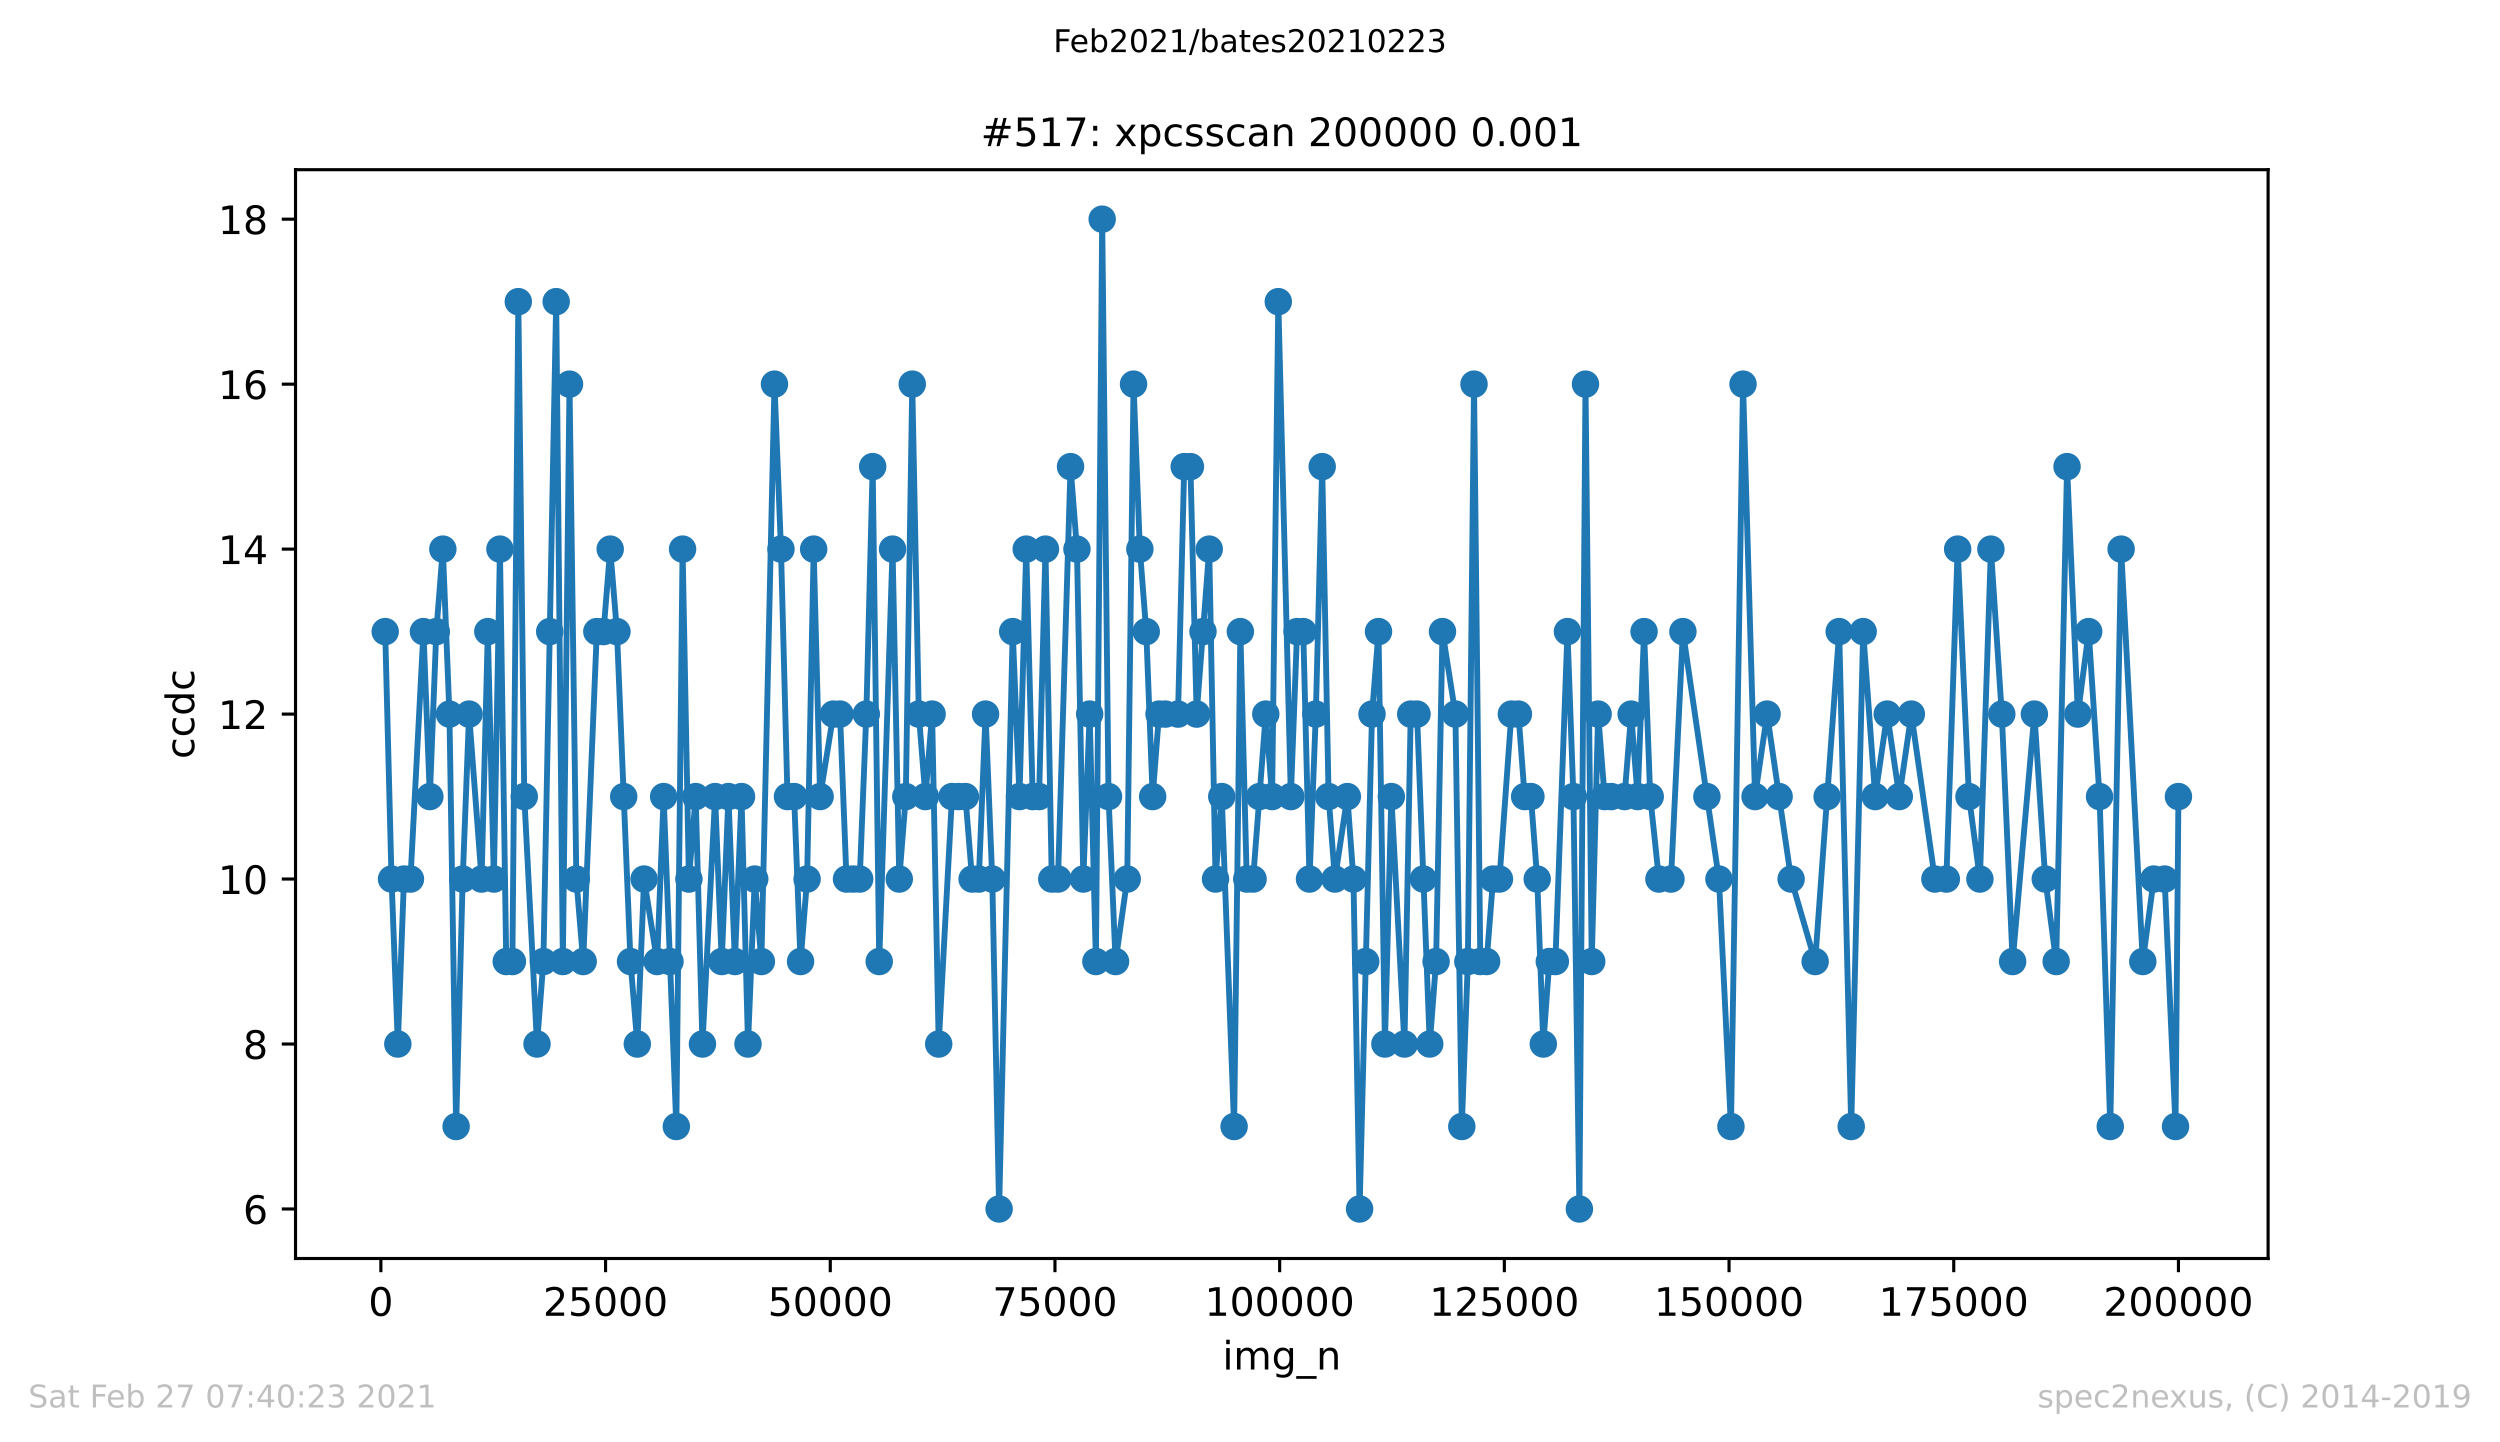 <?xml version="1.0" encoding="utf-8" standalone="no"?>
<!DOCTYPE svg PUBLIC "-//W3C//DTD SVG 1.1//EN"
  "http://www.w3.org/Graphics/SVG/1.1/DTD/svg11.dtd">
<!-- Created with matplotlib (https://matplotlib.org/) -->
<svg height="367.2pt" version="1.1" viewBox="0 0 636.48 367.2" width="636.48pt" xmlns="http://www.w3.org/2000/svg" xmlns:xlink="http://www.w3.org/1999/xlink">
 <defs>
  <style type="text/css">*{stroke-linecap:butt;stroke-linejoin:round;}</style>
 </defs>
 <g id="figure_1">
  <g id="patch_1">
   <path d="M 0 367.2 
L 636.48 367.2 
L 636.48 0 
L 0 0 
z
" style="fill:#ffffff;"/>
  </g>
  <g id="axes_1">
   <g id="patch_2">
    <path d="M 75.24 320.4 
L 577.44 320.4 
L 577.44 43.2 
L 75.24 43.2 
z
" style="fill:#ffffff;"/>
   </g>
   <g id="matplotlib.axis_1">
    <g id="xtick_1">
     <g id="line2d_1">
      <defs>
       <path d="M 0 0 
L 0 3.5 
" id="m2433f62ddf" style="stroke:#000000;stroke-width:0.8;"/>
      </defs>
      <g>
       <use style="stroke:#000000;stroke-width:0.8;" x="96.969" xlink:href="#m2433f62ddf" y="320.4"/>
      </g>
     </g>
     <g id="text_1">
      <!-- 0 -->
      <g transform="translate(93.788 334.998)scale(0.1 -0.1)">
       <defs>
        <path d="M 31.781 66.406 
Q 24.172 66.406 20.328 58.906 
Q 16.5 51.422 16.5 36.375 
Q 16.5 21.391 20.328 13.891 
Q 24.172 6.391 31.781 6.391 
Q 39.453 6.391 43.281 13.891 
Q 47.125 21.391 47.125 36.375 
Q 47.125 51.422 43.281 58.906 
Q 39.453 66.406 31.781 66.406 
z
M 31.781 74.219 
Q 44.047 74.219 50.516 64.516 
Q 56.984 54.828 56.984 36.375 
Q 56.984 17.969 50.516 8.266 
Q 44.047 -1.422 31.781 -1.422 
Q 19.531 -1.422 13.062 8.266 
Q 6.594 17.969 6.594 36.375 
Q 6.594 54.828 13.062 64.516 
Q 19.531 74.219 31.781 74.219 
z
" id="DejaVuSans-48"/>
       </defs>
       <use xlink:href="#DejaVuSans-48"/>
      </g>
     </g>
    </g>
    <g id="xtick_2">
     <g id="line2d_2">
      <g>
       <use style="stroke:#000000;stroke-width:0.8;" x="154.174" xlink:href="#m2433f62ddf" y="320.4"/>
      </g>
     </g>
     <g id="text_2">
      <!-- 25000 -->
      <g transform="translate(138.268 334.998)scale(0.1 -0.1)">
       <defs>
        <path d="M 19.188 8.297 
L 53.609 8.297 
L 53.609 0 
L 7.328 0 
L 7.328 8.297 
Q 12.938 14.109 22.625 23.891 
Q 32.328 33.688 34.812 36.531 
Q 39.547 41.844 41.422 45.531 
Q 43.312 49.219 43.312 52.781 
Q 43.312 58.594 39.234 62.25 
Q 35.156 65.922 28.609 65.922 
Q 23.969 65.922 18.812 64.312 
Q 13.672 62.703 7.812 59.422 
L 7.812 69.391 
Q 13.766 71.781 18.938 73 
Q 24.125 74.219 28.422 74.219 
Q 39.75 74.219 46.484 68.547 
Q 53.219 62.891 53.219 53.422 
Q 53.219 48.922 51.531 44.891 
Q 49.859 40.875 45.406 35.406 
Q 44.188 33.984 37.641 27.219 
Q 31.109 20.453 19.188 8.297 
z
" id="DejaVuSans-50"/>
        <path d="M 10.797 72.906 
L 49.516 72.906 
L 49.516 64.594 
L 19.828 64.594 
L 19.828 46.734 
Q 21.969 47.469 24.109 47.828 
Q 26.266 48.188 28.422 48.188 
Q 40.625 48.188 47.75 41.5 
Q 54.891 34.812 54.891 23.391 
Q 54.891 11.625 47.562 5.094 
Q 40.234 -1.422 26.906 -1.422 
Q 22.312 -1.422 17.547 -0.641 
Q 12.797 0.141 7.719 1.703 
L 7.719 11.625 
Q 12.109 9.234 16.797 8.062 
Q 21.484 6.891 26.703 6.891 
Q 35.156 6.891 40.078 11.328 
Q 45.016 15.766 45.016 23.391 
Q 45.016 31 40.078 35.438 
Q 35.156 39.891 26.703 39.891 
Q 22.75 39.891 18.812 39.016 
Q 14.891 38.141 10.797 36.281 
z
" id="DejaVuSans-53"/>
       </defs>
       <use xlink:href="#DejaVuSans-50"/>
       <use x="63.623" xlink:href="#DejaVuSans-53"/>
       <use x="127.246" xlink:href="#DejaVuSans-48"/>
       <use x="190.869" xlink:href="#DejaVuSans-48"/>
       <use x="254.492" xlink:href="#DejaVuSans-48"/>
      </g>
     </g>
    </g>
    <g id="xtick_3">
     <g id="line2d_3">
      <g>
       <use style="stroke:#000000;stroke-width:0.8;" x="211.38" xlink:href="#m2433f62ddf" y="320.4"/>
      </g>
     </g>
     <g id="text_3">
      <!-- 50000 -->
      <g transform="translate(195.474 334.998)scale(0.1 -0.1)">
       <use xlink:href="#DejaVuSans-53"/>
       <use x="63.623" xlink:href="#DejaVuSans-48"/>
       <use x="127.246" xlink:href="#DejaVuSans-48"/>
       <use x="190.869" xlink:href="#DejaVuSans-48"/>
       <use x="254.492" xlink:href="#DejaVuSans-48"/>
      </g>
     </g>
    </g>
    <g id="xtick_4">
     <g id="line2d_4">
      <g>
       <use style="stroke:#000000;stroke-width:0.8;" x="268.585" xlink:href="#m2433f62ddf" y="320.4"/>
      </g>
     </g>
     <g id="text_4">
      <!-- 75000 -->
      <g transform="translate(252.679 334.998)scale(0.1 -0.1)">
       <defs>
        <path d="M 8.203 72.906 
L 55.078 72.906 
L 55.078 68.703 
L 28.609 0 
L 18.312 0 
L 43.219 64.594 
L 8.203 64.594 
z
" id="DejaVuSans-55"/>
       </defs>
       <use xlink:href="#DejaVuSans-55"/>
       <use x="63.623" xlink:href="#DejaVuSans-53"/>
       <use x="127.246" xlink:href="#DejaVuSans-48"/>
       <use x="190.869" xlink:href="#DejaVuSans-48"/>
       <use x="254.492" xlink:href="#DejaVuSans-48"/>
      </g>
     </g>
    </g>
    <g id="xtick_5">
     <g id="line2d_5">
      <g>
       <use style="stroke:#000000;stroke-width:0.8;" x="325.791" xlink:href="#m2433f62ddf" y="320.4"/>
      </g>
     </g>
     <g id="text_5">
      <!-- 100000 -->
      <g transform="translate(306.703 334.998)scale(0.1 -0.1)">
       <defs>
        <path d="M 12.406 8.297 
L 28.516 8.297 
L 28.516 63.922 
L 10.984 60.406 
L 10.984 69.391 
L 28.422 72.906 
L 38.281 72.906 
L 38.281 8.297 
L 54.391 8.297 
L 54.391 0 
L 12.406 0 
z
" id="DejaVuSans-49"/>
       </defs>
       <use xlink:href="#DejaVuSans-49"/>
       <use x="63.623" xlink:href="#DejaVuSans-48"/>
       <use x="127.246" xlink:href="#DejaVuSans-48"/>
       <use x="190.869" xlink:href="#DejaVuSans-48"/>
       <use x="254.492" xlink:href="#DejaVuSans-48"/>
       <use x="318.115" xlink:href="#DejaVuSans-48"/>
      </g>
     </g>
    </g>
    <g id="xtick_6">
     <g id="line2d_6">
      <g>
       <use style="stroke:#000000;stroke-width:0.8;" x="382.996" xlink:href="#m2433f62ddf" y="320.4"/>
      </g>
     </g>
     <g id="text_6">
      <!-- 125000 -->
      <g transform="translate(363.909 334.998)scale(0.1 -0.1)">
       <use xlink:href="#DejaVuSans-49"/>
       <use x="63.623" xlink:href="#DejaVuSans-50"/>
       <use x="127.246" xlink:href="#DejaVuSans-53"/>
       <use x="190.869" xlink:href="#DejaVuSans-48"/>
       <use x="254.492" xlink:href="#DejaVuSans-48"/>
       <use x="318.115" xlink:href="#DejaVuSans-48"/>
      </g>
     </g>
    </g>
    <g id="xtick_7">
     <g id="line2d_7">
      <g>
       <use style="stroke:#000000;stroke-width:0.8;" x="440.202" xlink:href="#m2433f62ddf" y="320.4"/>
      </g>
     </g>
     <g id="text_7">
      <!-- 150000 -->
      <g transform="translate(421.114 334.998)scale(0.1 -0.1)">
       <use xlink:href="#DejaVuSans-49"/>
       <use x="63.623" xlink:href="#DejaVuSans-53"/>
       <use x="127.246" xlink:href="#DejaVuSans-48"/>
       <use x="190.869" xlink:href="#DejaVuSans-48"/>
       <use x="254.492" xlink:href="#DejaVuSans-48"/>
       <use x="318.115" xlink:href="#DejaVuSans-48"/>
      </g>
     </g>
    </g>
    <g id="xtick_8">
     <g id="line2d_8">
      <g>
       <use style="stroke:#000000;stroke-width:0.8;" x="497.407" xlink:href="#m2433f62ddf" y="320.4"/>
      </g>
     </g>
     <g id="text_8">
      <!-- 175000 -->
      <g transform="translate(478.32 334.998)scale(0.1 -0.1)">
       <use xlink:href="#DejaVuSans-49"/>
       <use x="63.623" xlink:href="#DejaVuSans-55"/>
       <use x="127.246" xlink:href="#DejaVuSans-53"/>
       <use x="190.869" xlink:href="#DejaVuSans-48"/>
       <use x="254.492" xlink:href="#DejaVuSans-48"/>
       <use x="318.115" xlink:href="#DejaVuSans-48"/>
      </g>
     </g>
    </g>
    <g id="xtick_9">
     <g id="line2d_9">
      <g>
       <use style="stroke:#000000;stroke-width:0.8;" x="554.613" xlink:href="#m2433f62ddf" y="320.4"/>
      </g>
     </g>
     <g id="text_9">
      <!-- 200000 -->
      <g transform="translate(535.525 334.998)scale(0.1 -0.1)">
       <use xlink:href="#DejaVuSans-50"/>
       <use x="63.623" xlink:href="#DejaVuSans-48"/>
       <use x="127.246" xlink:href="#DejaVuSans-48"/>
       <use x="190.869" xlink:href="#DejaVuSans-48"/>
       <use x="254.492" xlink:href="#DejaVuSans-48"/>
       <use x="318.115" xlink:href="#DejaVuSans-48"/>
      </g>
     </g>
    </g>
    <g id="text_10">
     <!-- img_n -->
     <g transform="translate(311.238 348.677)scale(0.1 -0.1)">
      <defs>
       <path d="M 9.422 54.688 
L 18.406 54.688 
L 18.406 0 
L 9.422 0 
z
M 9.422 75.984 
L 18.406 75.984 
L 18.406 64.594 
L 9.422 64.594 
z
" id="DejaVuSans-105"/>
       <path d="M 52 44.188 
Q 55.375 50.25 60.062 53.125 
Q 64.75 56 71.094 56 
Q 79.641 56 84.281 50.016 
Q 88.922 44.047 88.922 33.016 
L 88.922 0 
L 79.891 0 
L 79.891 32.719 
Q 79.891 40.578 77.094 44.375 
Q 74.312 48.188 68.609 48.188 
Q 61.625 48.188 57.562 43.547 
Q 53.516 38.922 53.516 30.906 
L 53.516 0 
L 44.484 0 
L 44.484 32.719 
Q 44.484 40.625 41.703 44.406 
Q 38.922 48.188 33.109 48.188 
Q 26.219 48.188 22.156 43.531 
Q 18.109 38.875 18.109 30.906 
L 18.109 0 
L 9.078 0 
L 9.078 54.688 
L 18.109 54.688 
L 18.109 46.188 
Q 21.188 51.219 25.484 53.609 
Q 29.781 56 35.688 56 
Q 41.656 56 45.828 52.969 
Q 50 49.953 52 44.188 
z
" id="DejaVuSans-109"/>
       <path d="M 45.406 27.984 
Q 45.406 37.75 41.375 43.109 
Q 37.359 48.484 30.078 48.484 
Q 22.859 48.484 18.828 43.109 
Q 14.797 37.75 14.797 27.984 
Q 14.797 18.266 18.828 12.891 
Q 22.859 7.516 30.078 7.516 
Q 37.359 7.516 41.375 12.891 
Q 45.406 18.266 45.406 27.984 
z
M 54.391 6.781 
Q 54.391 -7.172 48.188 -13.984 
Q 42 -20.797 29.203 -20.797 
Q 24.469 -20.797 20.266 -20.094 
Q 16.062 -19.391 12.109 -17.922 
L 12.109 -9.188 
Q 16.062 -11.328 19.922 -12.344 
Q 23.781 -13.375 27.781 -13.375 
Q 36.625 -13.375 41.016 -8.766 
Q 45.406 -4.156 45.406 5.172 
L 45.406 9.625 
Q 42.625 4.781 38.281 2.391 
Q 33.938 0 27.875 0 
Q 17.828 0 11.672 7.656 
Q 5.516 15.328 5.516 27.984 
Q 5.516 40.672 11.672 48.328 
Q 17.828 56 27.875 56 
Q 33.938 56 38.281 53.609 
Q 42.625 51.219 45.406 46.391 
L 45.406 54.688 
L 54.391 54.688 
z
" id="DejaVuSans-103"/>
       <path d="M 50.984 -16.609 
L 50.984 -23.578 
L -0.984 -23.578 
L -0.984 -16.609 
z
" id="DejaVuSans-95"/>
       <path d="M 54.891 33.016 
L 54.891 0 
L 45.906 0 
L 45.906 32.719 
Q 45.906 40.484 42.875 44.328 
Q 39.844 48.188 33.797 48.188 
Q 26.516 48.188 22.312 43.547 
Q 18.109 38.922 18.109 30.906 
L 18.109 0 
L 9.078 0 
L 9.078 54.688 
L 18.109 54.688 
L 18.109 46.188 
Q 21.344 51.125 25.703 53.562 
Q 30.078 56 35.797 56 
Q 45.219 56 50.047 50.172 
Q 54.891 44.344 54.891 33.016 
z
" id="DejaVuSans-110"/>
      </defs>
      <use xlink:href="#DejaVuSans-105"/>
      <use x="27.783" xlink:href="#DejaVuSans-109"/>
      <use x="125.195" xlink:href="#DejaVuSans-103"/>
      <use x="188.672" xlink:href="#DejaVuSans-95"/>
      <use x="238.672" xlink:href="#DejaVuSans-110"/>
     </g>
    </g>
   </g>
   <g id="matplotlib.axis_2">
    <g id="ytick_1">
     <g id="line2d_10">
      <defs>
       <path d="M 0 0 
L -3.5 0 
" id="mc742849f5f" style="stroke:#000000;stroke-width:0.8;"/>
      </defs>
      <g>
       <use style="stroke:#000000;stroke-width:0.8;" x="75.24" xlink:href="#mc742849f5f" y="307.8"/>
      </g>
     </g>
     <g id="text_11">
      <!-- 6 -->
      <g transform="translate(61.877 311.599)scale(0.1 -0.1)">
       <defs>
        <path d="M 33.016 40.375 
Q 26.375 40.375 22.484 35.828 
Q 18.609 31.297 18.609 23.391 
Q 18.609 15.531 22.484 10.953 
Q 26.375 6.391 33.016 6.391 
Q 39.656 6.391 43.531 10.953 
Q 47.406 15.531 47.406 23.391 
Q 47.406 31.297 43.531 35.828 
Q 39.656 40.375 33.016 40.375 
z
M 52.594 71.297 
L 52.594 62.312 
Q 48.875 64.062 45.094 64.984 
Q 41.312 65.922 37.594 65.922 
Q 27.828 65.922 22.672 59.328 
Q 17.531 52.734 16.797 39.406 
Q 19.672 43.656 24.016 45.922 
Q 28.375 48.188 33.594 48.188 
Q 44.578 48.188 50.953 41.516 
Q 57.328 34.859 57.328 23.391 
Q 57.328 12.156 50.688 5.359 
Q 44.047 -1.422 33.016 -1.422 
Q 20.359 -1.422 13.672 8.266 
Q 6.984 17.969 6.984 36.375 
Q 6.984 53.656 15.188 63.938 
Q 23.391 74.219 37.203 74.219 
Q 40.922 74.219 44.703 73.484 
Q 48.484 72.75 52.594 71.297 
z
" id="DejaVuSans-54"/>
       </defs>
       <use xlink:href="#DejaVuSans-54"/>
      </g>
     </g>
    </g>
    <g id="ytick_2">
     <g id="line2d_11">
      <g>
       <use style="stroke:#000000;stroke-width:0.8;" x="75.24" xlink:href="#mc742849f5f" y="265.8"/>
      </g>
     </g>
     <g id="text_12">
      <!-- 8 -->
      <g transform="translate(61.877 269.599)scale(0.1 -0.1)">
       <defs>
        <path d="M 31.781 34.625 
Q 24.75 34.625 20.719 30.859 
Q 16.703 27.094 16.703 20.516 
Q 16.703 13.922 20.719 10.156 
Q 24.75 6.391 31.781 6.391 
Q 38.812 6.391 42.859 10.172 
Q 46.922 13.969 46.922 20.516 
Q 46.922 27.094 42.891 30.859 
Q 38.875 34.625 31.781 34.625 
z
M 21.922 38.812 
Q 15.578 40.375 12.031 44.719 
Q 8.5 49.078 8.5 55.328 
Q 8.5 64.062 14.719 69.141 
Q 20.953 74.219 31.781 74.219 
Q 42.672 74.219 48.875 69.141 
Q 55.078 64.062 55.078 55.328 
Q 55.078 49.078 51.531 44.719 
Q 48 40.375 41.703 38.812 
Q 48.828 37.156 52.797 32.312 
Q 56.781 27.484 56.781 20.516 
Q 56.781 9.906 50.312 4.234 
Q 43.844 -1.422 31.781 -1.422 
Q 19.734 -1.422 13.25 4.234 
Q 6.781 9.906 6.781 20.516 
Q 6.781 27.484 10.781 32.312 
Q 14.797 37.156 21.922 38.812 
z
M 18.312 54.391 
Q 18.312 48.734 21.844 45.562 
Q 25.391 42.391 31.781 42.391 
Q 38.141 42.391 41.719 45.562 
Q 45.312 48.734 45.312 54.391 
Q 45.312 60.062 41.719 63.234 
Q 38.141 66.406 31.781 66.406 
Q 25.391 66.406 21.844 63.234 
Q 18.312 60.062 18.312 54.391 
z
" id="DejaVuSans-56"/>
       </defs>
       <use xlink:href="#DejaVuSans-56"/>
      </g>
     </g>
    </g>
    <g id="ytick_3">
     <g id="line2d_12">
      <g>
       <use style="stroke:#000000;stroke-width:0.8;" x="75.24" xlink:href="#mc742849f5f" y="223.8"/>
      </g>
     </g>
     <g id="text_13">
      <!-- 10 -->
      <g transform="translate(55.515 227.599)scale(0.1 -0.1)">
       <use xlink:href="#DejaVuSans-49"/>
       <use x="63.623" xlink:href="#DejaVuSans-48"/>
      </g>
     </g>
    </g>
    <g id="ytick_4">
     <g id="line2d_13">
      <g>
       <use style="stroke:#000000;stroke-width:0.8;" x="75.24" xlink:href="#mc742849f5f" y="181.8"/>
      </g>
     </g>
     <g id="text_14">
      <!-- 12 -->
      <g transform="translate(55.515 185.599)scale(0.1 -0.1)">
       <use xlink:href="#DejaVuSans-49"/>
       <use x="63.623" xlink:href="#DejaVuSans-50"/>
      </g>
     </g>
    </g>
    <g id="ytick_5">
     <g id="line2d_14">
      <g>
       <use style="stroke:#000000;stroke-width:0.8;" x="75.24" xlink:href="#mc742849f5f" y="139.8"/>
      </g>
     </g>
     <g id="text_15">
      <!-- 14 -->
      <g transform="translate(55.515 143.599)scale(0.1 -0.1)">
       <defs>
        <path d="M 37.797 64.312 
L 12.891 25.391 
L 37.797 25.391 
z
M 35.203 72.906 
L 47.609 72.906 
L 47.609 25.391 
L 58.016 25.391 
L 58.016 17.188 
L 47.609 17.188 
L 47.609 0 
L 37.797 0 
L 37.797 17.188 
L 4.891 17.188 
L 4.891 26.703 
z
" id="DejaVuSans-52"/>
       </defs>
       <use xlink:href="#DejaVuSans-49"/>
       <use x="63.623" xlink:href="#DejaVuSans-52"/>
      </g>
     </g>
    </g>
    <g id="ytick_6">
     <g id="line2d_15">
      <g>
       <use style="stroke:#000000;stroke-width:0.8;" x="75.24" xlink:href="#mc742849f5f" y="97.8"/>
      </g>
     </g>
     <g id="text_16">
      <!-- 16 -->
      <g transform="translate(55.515 101.599)scale(0.1 -0.1)">
       <use xlink:href="#DejaVuSans-49"/>
       <use x="63.623" xlink:href="#DejaVuSans-54"/>
      </g>
     </g>
    </g>
    <g id="ytick_7">
     <g id="line2d_16">
      <g>
       <use style="stroke:#000000;stroke-width:0.8;" x="75.24" xlink:href="#mc742849f5f" y="55.8"/>
      </g>
     </g>
     <g id="text_17">
      <!-- 18 -->
      <g transform="translate(55.515 59.599)scale(0.1 -0.1)">
       <use xlink:href="#DejaVuSans-49"/>
       <use x="63.623" xlink:href="#DejaVuSans-56"/>
      </g>
     </g>
    </g>
    <g id="text_18">
     <!-- ccdc -->
     <g transform="translate(49.435 193.222)rotate(-90)scale(0.1 -0.1)">
      <defs>
       <path d="M 48.781 52.594 
L 48.781 44.188 
Q 44.969 46.297 41.141 47.344 
Q 37.312 48.391 33.406 48.391 
Q 24.656 48.391 19.812 42.844 
Q 14.984 37.312 14.984 27.297 
Q 14.984 17.281 19.812 11.734 
Q 24.656 6.203 33.406 6.203 
Q 37.312 6.203 41.141 7.25 
Q 44.969 8.297 48.781 10.406 
L 48.781 2.094 
Q 45.016 0.344 40.984 -0.531 
Q 36.969 -1.422 32.422 -1.422 
Q 20.062 -1.422 12.781 6.344 
Q 5.516 14.109 5.516 27.297 
Q 5.516 40.672 12.859 48.328 
Q 20.219 56 33.016 56 
Q 37.156 56 41.109 55.141 
Q 45.062 54.297 48.781 52.594 
z
" id="DejaVuSans-99"/>
       <path d="M 45.406 46.391 
L 45.406 75.984 
L 54.391 75.984 
L 54.391 0 
L 45.406 0 
L 45.406 8.203 
Q 42.578 3.328 38.25 0.953 
Q 33.938 -1.422 27.875 -1.422 
Q 17.969 -1.422 11.734 6.484 
Q 5.516 14.406 5.516 27.297 
Q 5.516 40.188 11.734 48.094 
Q 17.969 56 27.875 56 
Q 33.938 56 38.25 53.625 
Q 42.578 51.266 45.406 46.391 
z
M 14.797 27.297 
Q 14.797 17.391 18.875 11.75 
Q 22.953 6.109 30.078 6.109 
Q 37.203 6.109 41.297 11.75 
Q 45.406 17.391 45.406 27.297 
Q 45.406 37.203 41.297 42.844 
Q 37.203 48.484 30.078 48.484 
Q 22.953 48.484 18.875 42.844 
Q 14.797 37.203 14.797 27.297 
z
" id="DejaVuSans-100"/>
      </defs>
      <use xlink:href="#DejaVuSans-99"/>
      <use x="54.98" xlink:href="#DejaVuSans-99"/>
      <use x="109.961" xlink:href="#DejaVuSans-100"/>
      <use x="173.438" xlink:href="#DejaVuSans-99"/>
     </g>
    </g>
   </g>
   <g id="line2d_17">
    <path clip-path="url(#p2c363b3f61)" d="M 98.067 160.8 
L 99.68 223.8 
L 101.285 265.8 
L 102.85 223.8 
L 104.499 223.8 
L 107.808 160.8 
L 109.437 202.8 
L 111.076 160.8 
L 112.744 139.8 
L 114.421 181.8 
L 116.124 286.8 
L 117.801 223.8 
L 119.426 181.8 
L 122.608 223.8 
L 124.194 160.8 
L 125.732 223.8 
L 127.279 139.8 
L 128.887 244.8 
L 130.452 244.8 
L 131.958 76.8 
L 133.475 202.8 
L 136.72 265.8 
L 138.34 244.8 
L 141.601 76.8 
L 143.296 244.8 
L 144.992 97.8 
L 146.733 223.8 
L 148.47 244.8 
L 151.948 160.8 
L 153.65 160.8 
L 155.355 139.8 
L 157.071 160.8 
L 160.524 244.8 
L 162.256 265.8 
L 163.979 223.8 
L 167.302 244.8 
L 168.959 202.8 
L 172.187 286.8 
L 173.778 139.8 
L 175.388 223.8 
L 177.114 202.8 
L 178.839 265.8 
L 182.063 202.8 
L 183.747 244.8 
L 185.45 202.8 
L 187.102 244.8 
L 188.781 202.8 
L 190.434 265.8 
L 192.154 223.8 
L 193.838 244.8 
L 197.175 97.8 
L 198.829 139.8 
L 200.488 202.8 
L 202.174 202.8 
L 203.813 244.8 
L 205.483 223.8 
L 207.149 139.8 
L 208.796 202.8 
L 212.178 181.8 
L 213.86 181.8 
L 215.512 223.8 
L 218.876 223.8 
L 220.556 181.8 
L 222.176 118.8 
L 223.844 244.8 
L 227.24 139.8 
L 228.947 223.8 
L 230.608 202.8 
L 232.253 97.8 
L 233.917 181.8 
L 235.605 202.8 
L 237.305 181.8 
L 238.985 265.8 
L 242.369 202.8 
L 245.781 202.8 
L 247.493 223.8 
L 249.197 223.8 
L 250.913 181.8 
L 252.623 223.8 
L 254.366 307.8 
L 257.826 160.8 
L 259.556 202.8 
L 261.268 139.8 
L 262.913 202.8 
L 264.537 202.8 
L 266.164 139.8 
L 267.771 223.8 
L 269.359 223.8 
L 272.551 118.8 
L 274.185 139.8 
L 275.802 223.8 
L 277.416 181.8 
L 279.008 244.8 
L 280.608 55.8 
L 282.219 202.8 
L 284.01 244.8 
L 286.983 223.8 
L 288.589 97.8 
L 290.198 139.8 
L 291.825 160.8 
L 293.458 202.8 
L 295.078 181.8 
L 299.913 181.8 
L 301.492 118.8 
L 303.076 118.8 
L 304.657 181.8 
L 307.86 139.8 
L 309.464 223.8 
L 311.048 202.8 
L 314.194 286.8 
L 315.784 160.8 
L 317.409 223.8 
L 319.027 223.8 
L 322.256 181.8 
L 323.866 202.8 
L 325.445 76.8 
L 328.642 202.8 
L 330.221 160.8 
L 331.8 160.8 
L 333.388 223.8 
L 334.996 181.8 
L 336.621 118.8 
L 338.25 202.8 
L 339.863 223.8 
L 343.026 202.8 
L 344.573 223.8 
L 346.142 307.8 
L 349.307 181.8 
L 350.959 160.8 
L 352.586 265.8 
L 354.229 202.8 
L 357.56 265.8 
L 359.158 181.8 
L 360.766 181.8 
L 364.004 265.8 
L 365.615 244.8 
L 367.244 160.8 
L 370.532 181.8 
L 372.164 286.8 
L 373.702 244.8 
L 375.274 97.8 
L 376.875 244.8 
L 378.479 244.8 
L 380.127 223.8 
L 381.747 223.8 
L 384.783 181.8 
L 386.584 181.8 
L 388.161 202.8 
L 389.758 202.8 
L 391.364 223.8 
L 392.913 265.8 
L 394.442 244.8 
L 395.98 244.8 
L 399.062 160.8 
L 400.579 202.8 
L 402.098 307.8 
L 403.652 97.8 
L 405.242 244.8 
L 406.869 181.8 
L 408.517 202.8 
L 413.585 202.8 
L 415.278 181.8 
L 416.935 202.8 
L 418.567 160.8 
L 420.136 202.8 
L 422.347 223.8 
L 425.42 223.8 
L 428.454 160.8 
L 437.628 223.8 
L 440.687 286.8 
L 443.76 97.8 
L 446.822 202.8 
L 449.886 181.8 
L 456.004 223.8 
L 462.121 244.8 
L 468.242 160.8 
L 471.306 286.8 
L 474.347 160.8 
L 477.413 202.8 
L 480.472 181.8 
L 483.552 202.8 
L 486.616 181.8 
L 492.609 223.8 
L 495.524 223.8 
L 498.403 139.8 
L 501.283 202.8 
L 504.068 223.8 
L 506.867 139.8 
L 509.642 181.8 
L 512.397 244.8 
L 517.935 181.8 
L 520.71 223.8 
L 523.486 244.8 
L 526.255 118.8 
L 529.012 181.8 
L 531.767 160.8 
L 534.524 202.8 
L 537.259 286.8 
L 540.021 139.8 
L 545.538 244.8 
L 548.334 223.8 
L 551.091 223.8 
L 553.871 286.8 
L 554.613 202.8 
L 554.613 202.8 
" style="fill:none;stroke:#1f77b4;stroke-linecap:square;stroke-width:1.5;"/>
    <defs>
     <path d="M 0 3 
C 0.796 3 1.559 2.684 2.121 2.121 
C 2.684 1.559 3 0.796 3 0 
C 3 -0.796 2.684 -1.559 2.121 -2.121 
C 1.559 -2.684 0.796 -3 0 -3 
C -0.796 -3 -1.559 -2.684 -2.121 -2.121 
C -2.684 -1.559 -3 -0.796 -3 0 
C -3 0.796 -2.684 1.559 -2.121 2.121 
C -1.559 2.684 -0.796 3 0 3 
z
" id="m28abe3e356" style="stroke:#1f77b4;"/>
    </defs>
    <g clip-path="url(#p2c363b3f61)">
     <use style="fill:#1f77b4;stroke:#1f77b4;" x="98.067" xlink:href="#m28abe3e356" y="160.8"/>
     <use style="fill:#1f77b4;stroke:#1f77b4;" x="99.68" xlink:href="#m28abe3e356" y="223.8"/>
     <use style="fill:#1f77b4;stroke:#1f77b4;" x="101.285" xlink:href="#m28abe3e356" y="265.8"/>
     <use style="fill:#1f77b4;stroke:#1f77b4;" x="102.85" xlink:href="#m28abe3e356" y="223.8"/>
     <use style="fill:#1f77b4;stroke:#1f77b4;" x="104.499" xlink:href="#m28abe3e356" y="223.8"/>
     <use style="fill:#1f77b4;stroke:#1f77b4;" x="107.808" xlink:href="#m28abe3e356" y="160.8"/>
     <use style="fill:#1f77b4;stroke:#1f77b4;" x="109.437" xlink:href="#m28abe3e356" y="202.8"/>
     <use style="fill:#1f77b4;stroke:#1f77b4;" x="111.076" xlink:href="#m28abe3e356" y="160.8"/>
     <use style="fill:#1f77b4;stroke:#1f77b4;" x="112.744" xlink:href="#m28abe3e356" y="139.8"/>
     <use style="fill:#1f77b4;stroke:#1f77b4;" x="114.421" xlink:href="#m28abe3e356" y="181.8"/>
     <use style="fill:#1f77b4;stroke:#1f77b4;" x="116.124" xlink:href="#m28abe3e356" y="286.8"/>
     <use style="fill:#1f77b4;stroke:#1f77b4;" x="117.801" xlink:href="#m28abe3e356" y="223.8"/>
     <use style="fill:#1f77b4;stroke:#1f77b4;" x="119.426" xlink:href="#m28abe3e356" y="181.8"/>
     <use style="fill:#1f77b4;stroke:#1f77b4;" x="122.608" xlink:href="#m28abe3e356" y="223.8"/>
     <use style="fill:#1f77b4;stroke:#1f77b4;" x="124.194" xlink:href="#m28abe3e356" y="160.8"/>
     <use style="fill:#1f77b4;stroke:#1f77b4;" x="125.732" xlink:href="#m28abe3e356" y="223.8"/>
     <use style="fill:#1f77b4;stroke:#1f77b4;" x="127.279" xlink:href="#m28abe3e356" y="139.8"/>
     <use style="fill:#1f77b4;stroke:#1f77b4;" x="128.887" xlink:href="#m28abe3e356" y="244.8"/>
     <use style="fill:#1f77b4;stroke:#1f77b4;" x="130.452" xlink:href="#m28abe3e356" y="244.8"/>
     <use style="fill:#1f77b4;stroke:#1f77b4;" x="131.958" xlink:href="#m28abe3e356" y="76.8"/>
     <use style="fill:#1f77b4;stroke:#1f77b4;" x="133.475" xlink:href="#m28abe3e356" y="202.8"/>
     <use style="fill:#1f77b4;stroke:#1f77b4;" x="136.72" xlink:href="#m28abe3e356" y="265.8"/>
     <use style="fill:#1f77b4;stroke:#1f77b4;" x="138.34" xlink:href="#m28abe3e356" y="244.8"/>
     <use style="fill:#1f77b4;stroke:#1f77b4;" x="139.955" xlink:href="#m28abe3e356" y="160.8"/>
     <use style="fill:#1f77b4;stroke:#1f77b4;" x="141.601" xlink:href="#m28abe3e356" y="76.8"/>
     <use style="fill:#1f77b4;stroke:#1f77b4;" x="143.296" xlink:href="#m28abe3e356" y="244.8"/>
     <use style="fill:#1f77b4;stroke:#1f77b4;" x="144.992" xlink:href="#m28abe3e356" y="97.8"/>
     <use style="fill:#1f77b4;stroke:#1f77b4;" x="146.733" xlink:href="#m28abe3e356" y="223.8"/>
     <use style="fill:#1f77b4;stroke:#1f77b4;" x="148.47" xlink:href="#m28abe3e356" y="244.8"/>
     <use style="fill:#1f77b4;stroke:#1f77b4;" x="151.948" xlink:href="#m28abe3e356" y="160.8"/>
     <use style="fill:#1f77b4;stroke:#1f77b4;" x="153.65" xlink:href="#m28abe3e356" y="160.8"/>
     <use style="fill:#1f77b4;stroke:#1f77b4;" x="155.355" xlink:href="#m28abe3e356" y="139.8"/>
     <use style="fill:#1f77b4;stroke:#1f77b4;" x="157.071" xlink:href="#m28abe3e356" y="160.8"/>
     <use style="fill:#1f77b4;stroke:#1f77b4;" x="158.79" xlink:href="#m28abe3e356" y="202.8"/>
     <use style="fill:#1f77b4;stroke:#1f77b4;" x="160.524" xlink:href="#m28abe3e356" y="244.8"/>
     <use style="fill:#1f77b4;stroke:#1f77b4;" x="162.256" xlink:href="#m28abe3e356" y="265.8"/>
     <use style="fill:#1f77b4;stroke:#1f77b4;" x="163.979" xlink:href="#m28abe3e356" y="223.8"/>
     <use style="fill:#1f77b4;stroke:#1f77b4;" x="167.302" xlink:href="#m28abe3e356" y="244.8"/>
     <use style="fill:#1f77b4;stroke:#1f77b4;" x="168.959" xlink:href="#m28abe3e356" y="202.8"/>
     <use style="fill:#1f77b4;stroke:#1f77b4;" x="170.574" xlink:href="#m28abe3e356" y="244.8"/>
     <use style="fill:#1f77b4;stroke:#1f77b4;" x="172.187" xlink:href="#m28abe3e356" y="286.8"/>
     <use style="fill:#1f77b4;stroke:#1f77b4;" x="173.778" xlink:href="#m28abe3e356" y="139.8"/>
     <use style="fill:#1f77b4;stroke:#1f77b4;" x="175.388" xlink:href="#m28abe3e356" y="223.8"/>
     <use style="fill:#1f77b4;stroke:#1f77b4;" x="177.114" xlink:href="#m28abe3e356" y="202.8"/>
     <use style="fill:#1f77b4;stroke:#1f77b4;" x="178.839" xlink:href="#m28abe3e356" y="265.8"/>
     <use style="fill:#1f77b4;stroke:#1f77b4;" x="182.063" xlink:href="#m28abe3e356" y="202.8"/>
     <use style="fill:#1f77b4;stroke:#1f77b4;" x="183.747" xlink:href="#m28abe3e356" y="244.8"/>
     <use style="fill:#1f77b4;stroke:#1f77b4;" x="185.45" xlink:href="#m28abe3e356" y="202.8"/>
     <use style="fill:#1f77b4;stroke:#1f77b4;" x="187.102" xlink:href="#m28abe3e356" y="244.8"/>
     <use style="fill:#1f77b4;stroke:#1f77b4;" x="188.781" xlink:href="#m28abe3e356" y="202.8"/>
     <use style="fill:#1f77b4;stroke:#1f77b4;" x="190.434" xlink:href="#m28abe3e356" y="265.8"/>
     <use style="fill:#1f77b4;stroke:#1f77b4;" x="192.154" xlink:href="#m28abe3e356" y="223.8"/>
     <use style="fill:#1f77b4;stroke:#1f77b4;" x="193.838" xlink:href="#m28abe3e356" y="244.8"/>
     <use style="fill:#1f77b4;stroke:#1f77b4;" x="197.175" xlink:href="#m28abe3e356" y="97.8"/>
     <use style="fill:#1f77b4;stroke:#1f77b4;" x="198.829" xlink:href="#m28abe3e356" y="139.8"/>
     <use style="fill:#1f77b4;stroke:#1f77b4;" x="200.488" xlink:href="#m28abe3e356" y="202.8"/>
     <use style="fill:#1f77b4;stroke:#1f77b4;" x="202.174" xlink:href="#m28abe3e356" y="202.8"/>
     <use style="fill:#1f77b4;stroke:#1f77b4;" x="203.813" xlink:href="#m28abe3e356" y="244.8"/>
     <use style="fill:#1f77b4;stroke:#1f77b4;" x="205.483" xlink:href="#m28abe3e356" y="223.8"/>
     <use style="fill:#1f77b4;stroke:#1f77b4;" x="207.149" xlink:href="#m28abe3e356" y="139.8"/>
     <use style="fill:#1f77b4;stroke:#1f77b4;" x="208.796" xlink:href="#m28abe3e356" y="202.8"/>
     <use style="fill:#1f77b4;stroke:#1f77b4;" x="212.178" xlink:href="#m28abe3e356" y="181.8"/>
     <use style="fill:#1f77b4;stroke:#1f77b4;" x="213.86" xlink:href="#m28abe3e356" y="181.8"/>
     <use style="fill:#1f77b4;stroke:#1f77b4;" x="215.512" xlink:href="#m28abe3e356" y="223.8"/>
     <use style="fill:#1f77b4;stroke:#1f77b4;" x="217.19" xlink:href="#m28abe3e356" y="223.8"/>
     <use style="fill:#1f77b4;stroke:#1f77b4;" x="218.876" xlink:href="#m28abe3e356" y="223.8"/>
     <use style="fill:#1f77b4;stroke:#1f77b4;" x="220.556" xlink:href="#m28abe3e356" y="181.8"/>
     <use style="fill:#1f77b4;stroke:#1f77b4;" x="222.176" xlink:href="#m28abe3e356" y="118.8"/>
     <use style="fill:#1f77b4;stroke:#1f77b4;" x="223.844" xlink:href="#m28abe3e356" y="244.8"/>
     <use style="fill:#1f77b4;stroke:#1f77b4;" x="227.24" xlink:href="#m28abe3e356" y="139.8"/>
     <use style="fill:#1f77b4;stroke:#1f77b4;" x="228.947" xlink:href="#m28abe3e356" y="223.8"/>
     <use style="fill:#1f77b4;stroke:#1f77b4;" x="230.608" xlink:href="#m28abe3e356" y="202.8"/>
     <use style="fill:#1f77b4;stroke:#1f77b4;" x="232.253" xlink:href="#m28abe3e356" y="97.8"/>
     <use style="fill:#1f77b4;stroke:#1f77b4;" x="233.917" xlink:href="#m28abe3e356" y="181.8"/>
     <use style="fill:#1f77b4;stroke:#1f77b4;" x="235.605" xlink:href="#m28abe3e356" y="202.8"/>
     <use style="fill:#1f77b4;stroke:#1f77b4;" x="237.305" xlink:href="#m28abe3e356" y="181.8"/>
     <use style="fill:#1f77b4;stroke:#1f77b4;" x="238.985" xlink:href="#m28abe3e356" y="265.8"/>
     <use style="fill:#1f77b4;stroke:#1f77b4;" x="242.369" xlink:href="#m28abe3e356" y="202.8"/>
     <use style="fill:#1f77b4;stroke:#1f77b4;" x="244.083" xlink:href="#m28abe3e356" y="202.8"/>
     <use style="fill:#1f77b4;stroke:#1f77b4;" x="245.781" xlink:href="#m28abe3e356" y="202.8"/>
     <use style="fill:#1f77b4;stroke:#1f77b4;" x="247.493" xlink:href="#m28abe3e356" y="223.8"/>
     <use style="fill:#1f77b4;stroke:#1f77b4;" x="249.197" xlink:href="#m28abe3e356" y="223.8"/>
     <use style="fill:#1f77b4;stroke:#1f77b4;" x="250.913" xlink:href="#m28abe3e356" y="181.8"/>
     <use style="fill:#1f77b4;stroke:#1f77b4;" x="252.623" xlink:href="#m28abe3e356" y="223.8"/>
     <use style="fill:#1f77b4;stroke:#1f77b4;" x="254.366" xlink:href="#m28abe3e356" y="307.8"/>
     <use style="fill:#1f77b4;stroke:#1f77b4;" x="257.826" xlink:href="#m28abe3e356" y="160.8"/>
     <use style="fill:#1f77b4;stroke:#1f77b4;" x="259.556" xlink:href="#m28abe3e356" y="202.8"/>
     <use style="fill:#1f77b4;stroke:#1f77b4;" x="261.268" xlink:href="#m28abe3e356" y="139.8"/>
     <use style="fill:#1f77b4;stroke:#1f77b4;" x="262.913" xlink:href="#m28abe3e356" y="202.8"/>
     <use style="fill:#1f77b4;stroke:#1f77b4;" x="264.537" xlink:href="#m28abe3e356" y="202.8"/>
     <use style="fill:#1f77b4;stroke:#1f77b4;" x="266.164" xlink:href="#m28abe3e356" y="139.8"/>
     <use style="fill:#1f77b4;stroke:#1f77b4;" x="267.771" xlink:href="#m28abe3e356" y="223.8"/>
     <use style="fill:#1f77b4;stroke:#1f77b4;" x="269.359" xlink:href="#m28abe3e356" y="223.8"/>
     <use style="fill:#1f77b4;stroke:#1f77b4;" x="272.551" xlink:href="#m28abe3e356" y="118.8"/>
     <use style="fill:#1f77b4;stroke:#1f77b4;" x="274.185" xlink:href="#m28abe3e356" y="139.8"/>
     <use style="fill:#1f77b4;stroke:#1f77b4;" x="275.802" xlink:href="#m28abe3e356" y="223.8"/>
     <use style="fill:#1f77b4;stroke:#1f77b4;" x="277.416" xlink:href="#m28abe3e356" y="181.8"/>
     <use style="fill:#1f77b4;stroke:#1f77b4;" x="279.008" xlink:href="#m28abe3e356" y="244.8"/>
     <use style="fill:#1f77b4;stroke:#1f77b4;" x="280.608" xlink:href="#m28abe3e356" y="55.8"/>
     <use style="fill:#1f77b4;stroke:#1f77b4;" x="282.219" xlink:href="#m28abe3e356" y="202.8"/>
     <use style="fill:#1f77b4;stroke:#1f77b4;" x="284.01" xlink:href="#m28abe3e356" y="244.8"/>
     <use style="fill:#1f77b4;stroke:#1f77b4;" x="286.983" xlink:href="#m28abe3e356" y="223.8"/>
     <use style="fill:#1f77b4;stroke:#1f77b4;" x="288.589" xlink:href="#m28abe3e356" y="97.8"/>
     <use style="fill:#1f77b4;stroke:#1f77b4;" x="290.198" xlink:href="#m28abe3e356" y="139.8"/>
     <use style="fill:#1f77b4;stroke:#1f77b4;" x="291.825" xlink:href="#m28abe3e356" y="160.8"/>
     <use style="fill:#1f77b4;stroke:#1f77b4;" x="293.458" xlink:href="#m28abe3e356" y="202.8"/>
     <use style="fill:#1f77b4;stroke:#1f77b4;" x="295.078" xlink:href="#m28abe3e356" y="181.8"/>
     <use style="fill:#1f77b4;stroke:#1f77b4;" x="296.701" xlink:href="#m28abe3e356" y="181.8"/>
     <use style="fill:#1f77b4;stroke:#1f77b4;" x="299.913" xlink:href="#m28abe3e356" y="181.8"/>
     <use style="fill:#1f77b4;stroke:#1f77b4;" x="301.492" xlink:href="#m28abe3e356" y="118.8"/>
     <use style="fill:#1f77b4;stroke:#1f77b4;" x="303.076" xlink:href="#m28abe3e356" y="118.8"/>
     <use style="fill:#1f77b4;stroke:#1f77b4;" x="304.657" xlink:href="#m28abe3e356" y="181.8"/>
     <use style="fill:#1f77b4;stroke:#1f77b4;" x="306.27" xlink:href="#m28abe3e356" y="160.8"/>
     <use style="fill:#1f77b4;stroke:#1f77b4;" x="307.86" xlink:href="#m28abe3e356" y="139.8"/>
     <use style="fill:#1f77b4;stroke:#1f77b4;" x="309.464" xlink:href="#m28abe3e356" y="223.8"/>
     <use style="fill:#1f77b4;stroke:#1f77b4;" x="311.048" xlink:href="#m28abe3e356" y="202.8"/>
     <use style="fill:#1f77b4;stroke:#1f77b4;" x="314.194" xlink:href="#m28abe3e356" y="286.8"/>
     <use style="fill:#1f77b4;stroke:#1f77b4;" x="315.784" xlink:href="#m28abe3e356" y="160.8"/>
     <use style="fill:#1f77b4;stroke:#1f77b4;" x="317.409" xlink:href="#m28abe3e356" y="223.8"/>
     <use style="fill:#1f77b4;stroke:#1f77b4;" x="319.027" xlink:href="#m28abe3e356" y="223.8"/>
     <use style="fill:#1f77b4;stroke:#1f77b4;" x="320.651" xlink:href="#m28abe3e356" y="202.8"/>
     <use style="fill:#1f77b4;stroke:#1f77b4;" x="322.256" xlink:href="#m28abe3e356" y="181.8"/>
     <use style="fill:#1f77b4;stroke:#1f77b4;" x="323.866" xlink:href="#m28abe3e356" y="202.8"/>
     <use style="fill:#1f77b4;stroke:#1f77b4;" x="325.445" xlink:href="#m28abe3e356" y="76.8"/>
     <use style="fill:#1f77b4;stroke:#1f77b4;" x="328.642" xlink:href="#m28abe3e356" y="202.8"/>
     <use style="fill:#1f77b4;stroke:#1f77b4;" x="330.221" xlink:href="#m28abe3e356" y="160.8"/>
     <use style="fill:#1f77b4;stroke:#1f77b4;" x="331.8" xlink:href="#m28abe3e356" y="160.8"/>
     <use style="fill:#1f77b4;stroke:#1f77b4;" x="333.388" xlink:href="#m28abe3e356" y="223.8"/>
     <use style="fill:#1f77b4;stroke:#1f77b4;" x="334.996" xlink:href="#m28abe3e356" y="181.8"/>
     <use style="fill:#1f77b4;stroke:#1f77b4;" x="336.621" xlink:href="#m28abe3e356" y="118.8"/>
     <use style="fill:#1f77b4;stroke:#1f77b4;" x="338.25" xlink:href="#m28abe3e356" y="202.8"/>
     <use style="fill:#1f77b4;stroke:#1f77b4;" x="339.863" xlink:href="#m28abe3e356" y="223.8"/>
     <use style="fill:#1f77b4;stroke:#1f77b4;" x="343.026" xlink:href="#m28abe3e356" y="202.8"/>
     <use style="fill:#1f77b4;stroke:#1f77b4;" x="344.573" xlink:href="#m28abe3e356" y="223.8"/>
     <use style="fill:#1f77b4;stroke:#1f77b4;" x="346.142" xlink:href="#m28abe3e356" y="307.8"/>
     <use style="fill:#1f77b4;stroke:#1f77b4;" x="347.698" xlink:href="#m28abe3e356" y="244.8"/>
     <use style="fill:#1f77b4;stroke:#1f77b4;" x="349.307" xlink:href="#m28abe3e356" y="181.8"/>
     <use style="fill:#1f77b4;stroke:#1f77b4;" x="350.959" xlink:href="#m28abe3e356" y="160.8"/>
     <use style="fill:#1f77b4;stroke:#1f77b4;" x="352.586" xlink:href="#m28abe3e356" y="265.8"/>
     <use style="fill:#1f77b4;stroke:#1f77b4;" x="354.229" xlink:href="#m28abe3e356" y="202.8"/>
     <use style="fill:#1f77b4;stroke:#1f77b4;" x="357.56" xlink:href="#m28abe3e356" y="265.8"/>
     <use style="fill:#1f77b4;stroke:#1f77b4;" x="359.158" xlink:href="#m28abe3e356" y="181.8"/>
     <use style="fill:#1f77b4;stroke:#1f77b4;" x="360.766" xlink:href="#m28abe3e356" y="181.8"/>
     <use style="fill:#1f77b4;stroke:#1f77b4;" x="362.37" xlink:href="#m28abe3e356" y="223.8"/>
     <use style="fill:#1f77b4;stroke:#1f77b4;" x="364.004" xlink:href="#m28abe3e356" y="265.8"/>
     <use style="fill:#1f77b4;stroke:#1f77b4;" x="365.615" xlink:href="#m28abe3e356" y="244.8"/>
     <use style="fill:#1f77b4;stroke:#1f77b4;" x="367.244" xlink:href="#m28abe3e356" y="160.8"/>
     <use style="fill:#1f77b4;stroke:#1f77b4;" x="370.532" xlink:href="#m28abe3e356" y="181.8"/>
     <use style="fill:#1f77b4;stroke:#1f77b4;" x="372.164" xlink:href="#m28abe3e356" y="286.8"/>
     <use style="fill:#1f77b4;stroke:#1f77b4;" x="373.702" xlink:href="#m28abe3e356" y="244.8"/>
     <use style="fill:#1f77b4;stroke:#1f77b4;" x="375.274" xlink:href="#m28abe3e356" y="97.8"/>
     <use style="fill:#1f77b4;stroke:#1f77b4;" x="376.875" xlink:href="#m28abe3e356" y="244.8"/>
     <use style="fill:#1f77b4;stroke:#1f77b4;" x="378.479" xlink:href="#m28abe3e356" y="244.8"/>
     <use style="fill:#1f77b4;stroke:#1f77b4;" x="380.127" xlink:href="#m28abe3e356" y="223.8"/>
     <use style="fill:#1f77b4;stroke:#1f77b4;" x="381.747" xlink:href="#m28abe3e356" y="223.8"/>
     <use style="fill:#1f77b4;stroke:#1f77b4;" x="384.783" xlink:href="#m28abe3e356" y="181.8"/>
     <use style="fill:#1f77b4;stroke:#1f77b4;" x="386.584" xlink:href="#m28abe3e356" y="181.8"/>
     <use style="fill:#1f77b4;stroke:#1f77b4;" x="388.161" xlink:href="#m28abe3e356" y="202.8"/>
     <use style="fill:#1f77b4;stroke:#1f77b4;" x="389.758" xlink:href="#m28abe3e356" y="202.8"/>
     <use style="fill:#1f77b4;stroke:#1f77b4;" x="391.364" xlink:href="#m28abe3e356" y="223.8"/>
     <use style="fill:#1f77b4;stroke:#1f77b4;" x="392.913" xlink:href="#m28abe3e356" y="265.8"/>
     <use style="fill:#1f77b4;stroke:#1f77b4;" x="394.442" xlink:href="#m28abe3e356" y="244.8"/>
     <use style="fill:#1f77b4;stroke:#1f77b4;" x="395.98" xlink:href="#m28abe3e356" y="244.8"/>
     <use style="fill:#1f77b4;stroke:#1f77b4;" x="399.062" xlink:href="#m28abe3e356" y="160.8"/>
     <use style="fill:#1f77b4;stroke:#1f77b4;" x="400.579" xlink:href="#m28abe3e356" y="202.8"/>
     <use style="fill:#1f77b4;stroke:#1f77b4;" x="402.098" xlink:href="#m28abe3e356" y="307.8"/>
     <use style="fill:#1f77b4;stroke:#1f77b4;" x="403.652" xlink:href="#m28abe3e356" y="97.8"/>
     <use style="fill:#1f77b4;stroke:#1f77b4;" x="405.242" xlink:href="#m28abe3e356" y="244.8"/>
     <use style="fill:#1f77b4;stroke:#1f77b4;" x="406.869" xlink:href="#m28abe3e356" y="181.8"/>
     <use style="fill:#1f77b4;stroke:#1f77b4;" x="408.517" xlink:href="#m28abe3e356" y="202.8"/>
     <use style="fill:#1f77b4;stroke:#1f77b4;" x="410.217" xlink:href="#m28abe3e356" y="202.8"/>
     <use style="fill:#1f77b4;stroke:#1f77b4;" x="413.585" xlink:href="#m28abe3e356" y="202.8"/>
     <use style="fill:#1f77b4;stroke:#1f77b4;" x="415.278" xlink:href="#m28abe3e356" y="181.8"/>
     <use style="fill:#1f77b4;stroke:#1f77b4;" x="416.935" xlink:href="#m28abe3e356" y="202.8"/>
     <use style="fill:#1f77b4;stroke:#1f77b4;" x="418.567" xlink:href="#m28abe3e356" y="160.8"/>
     <use style="fill:#1f77b4;stroke:#1f77b4;" x="420.136" xlink:href="#m28abe3e356" y="202.8"/>
     <use style="fill:#1f77b4;stroke:#1f77b4;" x="422.347" xlink:href="#m28abe3e356" y="223.8"/>
     <use style="fill:#1f77b4;stroke:#1f77b4;" x="425.42" xlink:href="#m28abe3e356" y="223.8"/>
     <use style="fill:#1f77b4;stroke:#1f77b4;" x="428.454" xlink:href="#m28abe3e356" y="160.8"/>
     <use style="fill:#1f77b4;stroke:#1f77b4;" x="434.561" xlink:href="#m28abe3e356" y="202.8"/>
     <use style="fill:#1f77b4;stroke:#1f77b4;" x="437.628" xlink:href="#m28abe3e356" y="223.8"/>
     <use style="fill:#1f77b4;stroke:#1f77b4;" x="440.687" xlink:href="#m28abe3e356" y="286.8"/>
     <use style="fill:#1f77b4;stroke:#1f77b4;" x="443.76" xlink:href="#m28abe3e356" y="97.8"/>
     <use style="fill:#1f77b4;stroke:#1f77b4;" x="446.822" xlink:href="#m28abe3e356" y="202.8"/>
     <use style="fill:#1f77b4;stroke:#1f77b4;" x="449.886" xlink:href="#m28abe3e356" y="181.8"/>
     <use style="fill:#1f77b4;stroke:#1f77b4;" x="452.952" xlink:href="#m28abe3e356" y="202.8"/>
     <use style="fill:#1f77b4;stroke:#1f77b4;" x="456.004" xlink:href="#m28abe3e356" y="223.8"/>
     <use style="fill:#1f77b4;stroke:#1f77b4;" x="462.121" xlink:href="#m28abe3e356" y="244.8"/>
     <use style="fill:#1f77b4;stroke:#1f77b4;" x="465.169" xlink:href="#m28abe3e356" y="202.8"/>
     <use style="fill:#1f77b4;stroke:#1f77b4;" x="468.242" xlink:href="#m28abe3e356" y="160.8"/>
     <use style="fill:#1f77b4;stroke:#1f77b4;" x="471.306" xlink:href="#m28abe3e356" y="286.8"/>
     <use style="fill:#1f77b4;stroke:#1f77b4;" x="474.347" xlink:href="#m28abe3e356" y="160.8"/>
     <use style="fill:#1f77b4;stroke:#1f77b4;" x="477.413" xlink:href="#m28abe3e356" y="202.8"/>
     <use style="fill:#1f77b4;stroke:#1f77b4;" x="480.472" xlink:href="#m28abe3e356" y="181.8"/>
     <use style="fill:#1f77b4;stroke:#1f77b4;" x="483.552" xlink:href="#m28abe3e356" y="202.8"/>
     <use style="fill:#1f77b4;stroke:#1f77b4;" x="486.616" xlink:href="#m28abe3e356" y="181.8"/>
     <use style="fill:#1f77b4;stroke:#1f77b4;" x="492.609" xlink:href="#m28abe3e356" y="223.8"/>
     <use style="fill:#1f77b4;stroke:#1f77b4;" x="495.524" xlink:href="#m28abe3e356" y="223.8"/>
     <use style="fill:#1f77b4;stroke:#1f77b4;" x="498.403" xlink:href="#m28abe3e356" y="139.8"/>
     <use style="fill:#1f77b4;stroke:#1f77b4;" x="501.283" xlink:href="#m28abe3e356" y="202.8"/>
     <use style="fill:#1f77b4;stroke:#1f77b4;" x="504.068" xlink:href="#m28abe3e356" y="223.8"/>
     <use style="fill:#1f77b4;stroke:#1f77b4;" x="506.867" xlink:href="#m28abe3e356" y="139.8"/>
     <use style="fill:#1f77b4;stroke:#1f77b4;" x="509.642" xlink:href="#m28abe3e356" y="181.8"/>
     <use style="fill:#1f77b4;stroke:#1f77b4;" x="512.397" xlink:href="#m28abe3e356" y="244.8"/>
     <use style="fill:#1f77b4;stroke:#1f77b4;" x="517.935" xlink:href="#m28abe3e356" y="181.8"/>
     <use style="fill:#1f77b4;stroke:#1f77b4;" x="520.71" xlink:href="#m28abe3e356" y="223.8"/>
     <use style="fill:#1f77b4;stroke:#1f77b4;" x="523.486" xlink:href="#m28abe3e356" y="244.8"/>
     <use style="fill:#1f77b4;stroke:#1f77b4;" x="526.255" xlink:href="#m28abe3e356" y="118.8"/>
     <use style="fill:#1f77b4;stroke:#1f77b4;" x="529.012" xlink:href="#m28abe3e356" y="181.8"/>
     <use style="fill:#1f77b4;stroke:#1f77b4;" x="531.767" xlink:href="#m28abe3e356" y="160.8"/>
     <use style="fill:#1f77b4;stroke:#1f77b4;" x="534.524" xlink:href="#m28abe3e356" y="202.8"/>
     <use style="fill:#1f77b4;stroke:#1f77b4;" x="537.259" xlink:href="#m28abe3e356" y="286.8"/>
     <use style="fill:#1f77b4;stroke:#1f77b4;" x="540.021" xlink:href="#m28abe3e356" y="139.8"/>
     <use style="fill:#1f77b4;stroke:#1f77b4;" x="545.538" xlink:href="#m28abe3e356" y="244.8"/>
     <use style="fill:#1f77b4;stroke:#1f77b4;" x="548.334" xlink:href="#m28abe3e356" y="223.8"/>
     <use style="fill:#1f77b4;stroke:#1f77b4;" x="551.091" xlink:href="#m28abe3e356" y="223.8"/>
     <use style="fill:#1f77b4;stroke:#1f77b4;" x="553.871" xlink:href="#m28abe3e356" y="286.8"/>
     <use style="fill:#1f77b4;stroke:#1f77b4;" x="554.613" xlink:href="#m28abe3e356" y="202.8"/>
    </g>
   </g>
   <g id="patch_3">
    <path d="M 75.24 320.4 
L 75.24 43.2 
" style="fill:none;stroke:#000000;stroke-linecap:square;stroke-linejoin:miter;stroke-width:0.8;"/>
   </g>
   <g id="patch_4">
    <path d="M 577.44 320.4 
L 577.44 43.2 
" style="fill:none;stroke:#000000;stroke-linecap:square;stroke-linejoin:miter;stroke-width:0.8;"/>
   </g>
   <g id="patch_5">
    <path d="M 75.24 320.4 
L 577.44 320.4 
" style="fill:none;stroke:#000000;stroke-linecap:square;stroke-linejoin:miter;stroke-width:0.8;"/>
   </g>
   <g id="patch_6">
    <path d="M 75.24 43.2 
L 577.44 43.2 
" style="fill:none;stroke:#000000;stroke-linecap:square;stroke-linejoin:miter;stroke-width:0.8;"/>
   </g>
   <g id="text_19">
    <!-- #517: xpcsscan 200000 0.001 -->
    <g transform="translate(249.679 37.2)scale(0.1 -0.1)">
     <defs>
      <path d="M 51.125 44 
L 36.922 44 
L 32.812 27.688 
L 47.125 27.688 
z
M 43.797 71.781 
L 38.719 51.516 
L 52.984 51.516 
L 58.109 71.781 
L 65.922 71.781 
L 60.891 51.516 
L 76.125 51.516 
L 76.125 44 
L 58.984 44 
L 54.984 27.688 
L 70.516 27.688 
L 70.516 20.219 
L 53.078 20.219 
L 48 0 
L 40.188 0 
L 45.219 20.219 
L 30.906 20.219 
L 25.875 0 
L 18.016 0 
L 23.094 20.219 
L 7.719 20.219 
L 7.719 27.688 
L 24.906 27.688 
L 29 44 
L 13.281 44 
L 13.281 51.516 
L 30.906 51.516 
L 35.891 71.781 
z
" id="DejaVuSans-35"/>
      <path d="M 11.719 12.406 
L 22.016 12.406 
L 22.016 0 
L 11.719 0 
z
M 11.719 51.703 
L 22.016 51.703 
L 22.016 39.312 
L 11.719 39.312 
z
" id="DejaVuSans-58"/>
      <path id="DejaVuSans-32"/>
      <path d="M 54.891 54.688 
L 35.109 28.078 
L 55.906 0 
L 45.312 0 
L 29.391 21.484 
L 13.484 0 
L 2.875 0 
L 24.125 28.609 
L 4.688 54.688 
L 15.281 54.688 
L 29.781 35.203 
L 44.281 54.688 
z
" id="DejaVuSans-120"/>
      <path d="M 18.109 8.203 
L 18.109 -20.797 
L 9.078 -20.797 
L 9.078 54.688 
L 18.109 54.688 
L 18.109 46.391 
Q 20.953 51.266 25.266 53.625 
Q 29.594 56 35.594 56 
Q 45.562 56 51.781 48.094 
Q 58.016 40.188 58.016 27.297 
Q 58.016 14.406 51.781 6.484 
Q 45.562 -1.422 35.594 -1.422 
Q 29.594 -1.422 25.266 0.953 
Q 20.953 3.328 18.109 8.203 
z
M 48.688 27.297 
Q 48.688 37.203 44.609 42.844 
Q 40.531 48.484 33.406 48.484 
Q 26.266 48.484 22.188 42.844 
Q 18.109 37.203 18.109 27.297 
Q 18.109 17.391 22.188 11.75 
Q 26.266 6.109 33.406 6.109 
Q 40.531 6.109 44.609 11.75 
Q 48.688 17.391 48.688 27.297 
z
" id="DejaVuSans-112"/>
      <path d="M 44.281 53.078 
L 44.281 44.578 
Q 40.484 46.531 36.375 47.5 
Q 32.281 48.484 27.875 48.484 
Q 21.188 48.484 17.844 46.438 
Q 14.5 44.391 14.5 40.281 
Q 14.5 37.156 16.891 35.375 
Q 19.281 33.594 26.516 31.984 
L 29.594 31.297 
Q 39.156 29.25 43.188 25.516 
Q 47.219 21.781 47.219 15.094 
Q 47.219 7.469 41.188 3.016 
Q 35.156 -1.422 24.609 -1.422 
Q 20.219 -1.422 15.453 -0.562 
Q 10.688 0.297 5.422 2 
L 5.422 11.281 
Q 10.406 8.688 15.234 7.391 
Q 20.062 6.109 24.812 6.109 
Q 31.156 6.109 34.562 8.281 
Q 37.984 10.453 37.984 14.406 
Q 37.984 18.062 35.516 20.016 
Q 33.062 21.969 24.703 23.781 
L 21.578 24.516 
Q 13.234 26.266 9.516 29.906 
Q 5.812 33.547 5.812 39.891 
Q 5.812 47.609 11.281 51.797 
Q 16.75 56 26.812 56 
Q 31.781 56 36.172 55.266 
Q 40.578 54.547 44.281 53.078 
z
" id="DejaVuSans-115"/>
      <path d="M 34.281 27.484 
Q 23.391 27.484 19.188 25 
Q 14.984 22.516 14.984 16.5 
Q 14.984 11.719 18.141 8.906 
Q 21.297 6.109 26.703 6.109 
Q 34.188 6.109 38.703 11.406 
Q 43.219 16.703 43.219 25.484 
L 43.219 27.484 
z
M 52.203 31.203 
L 52.203 0 
L 43.219 0 
L 43.219 8.297 
Q 40.141 3.328 35.547 0.953 
Q 30.953 -1.422 24.312 -1.422 
Q 15.922 -1.422 10.953 3.297 
Q 6 8.016 6 15.922 
Q 6 25.141 12.172 29.828 
Q 18.359 34.516 30.609 34.516 
L 43.219 34.516 
L 43.219 35.406 
Q 43.219 41.609 39.141 45 
Q 35.062 48.391 27.688 48.391 
Q 23 48.391 18.547 47.266 
Q 14.109 46.141 10.016 43.891 
L 10.016 52.203 
Q 14.938 54.109 19.578 55.047 
Q 24.219 56 28.609 56 
Q 40.484 56 46.344 49.844 
Q 52.203 43.703 52.203 31.203 
z
" id="DejaVuSans-97"/>
      <path d="M 10.688 12.406 
L 21 12.406 
L 21 0 
L 10.688 0 
z
" id="DejaVuSans-46"/>
     </defs>
     <use xlink:href="#DejaVuSans-35"/>
     <use x="83.789" xlink:href="#DejaVuSans-53"/>
     <use x="147.412" xlink:href="#DejaVuSans-49"/>
     <use x="211.035" xlink:href="#DejaVuSans-55"/>
     <use x="274.658" xlink:href="#DejaVuSans-58"/>
     <use x="308.35" xlink:href="#DejaVuSans-32"/>
     <use x="340.137" xlink:href="#DejaVuSans-120"/>
     <use x="399.316" xlink:href="#DejaVuSans-112"/>
     <use x="462.793" xlink:href="#DejaVuSans-99"/>
     <use x="517.773" xlink:href="#DejaVuSans-115"/>
     <use x="569.873" xlink:href="#DejaVuSans-115"/>
     <use x="621.973" xlink:href="#DejaVuSans-99"/>
     <use x="676.953" xlink:href="#DejaVuSans-97"/>
     <use x="738.232" xlink:href="#DejaVuSans-110"/>
     <use x="801.611" xlink:href="#DejaVuSans-32"/>
     <use x="833.398" xlink:href="#DejaVuSans-50"/>
     <use x="897.021" xlink:href="#DejaVuSans-48"/>
     <use x="960.645" xlink:href="#DejaVuSans-48"/>
     <use x="1024.268" xlink:href="#DejaVuSans-48"/>
     <use x="1087.891" xlink:href="#DejaVuSans-48"/>
     <use x="1151.514" xlink:href="#DejaVuSans-48"/>
     <use x="1215.137" xlink:href="#DejaVuSans-32"/>
     <use x="1246.924" xlink:href="#DejaVuSans-48"/>
     <use x="1310.547" xlink:href="#DejaVuSans-46"/>
     <use x="1342.334" xlink:href="#DejaVuSans-48"/>
     <use x="1405.957" xlink:href="#DejaVuSans-48"/>
     <use x="1469.58" xlink:href="#DejaVuSans-49"/>
    </g>
   </g>
  </g>
  <g id="text_20">
   <!-- Feb2021/bates20210223 -->
   <g transform="translate(268.168 13.279)scale(0.08 -0.08)">
    <defs>
     <path d="M 9.812 72.906 
L 51.703 72.906 
L 51.703 64.594 
L 19.672 64.594 
L 19.672 43.109 
L 48.578 43.109 
L 48.578 34.812 
L 19.672 34.812 
L 19.672 0 
L 9.812 0 
z
" id="DejaVuSans-70"/>
     <path d="M 56.203 29.594 
L 56.203 25.203 
L 14.891 25.203 
Q 15.484 15.922 20.484 11.062 
Q 25.484 6.203 34.422 6.203 
Q 39.594 6.203 44.453 7.469 
Q 49.312 8.734 54.109 11.281 
L 54.109 2.781 
Q 49.266 0.734 44.188 -0.344 
Q 39.109 -1.422 33.891 -1.422 
Q 20.797 -1.422 13.156 6.188 
Q 5.516 13.812 5.516 26.812 
Q 5.516 40.234 12.766 48.109 
Q 20.016 56 32.328 56 
Q 43.359 56 49.781 48.891 
Q 56.203 41.797 56.203 29.594 
z
M 47.219 32.234 
Q 47.125 39.594 43.094 43.984 
Q 39.062 48.391 32.422 48.391 
Q 24.906 48.391 20.391 44.141 
Q 15.875 39.891 15.188 32.172 
z
" id="DejaVuSans-101"/>
     <path d="M 48.688 27.297 
Q 48.688 37.203 44.609 42.844 
Q 40.531 48.484 33.406 48.484 
Q 26.266 48.484 22.188 42.844 
Q 18.109 37.203 18.109 27.297 
Q 18.109 17.391 22.188 11.75 
Q 26.266 6.109 33.406 6.109 
Q 40.531 6.109 44.609 11.75 
Q 48.688 17.391 48.688 27.297 
z
M 18.109 46.391 
Q 20.953 51.266 25.266 53.625 
Q 29.594 56 35.594 56 
Q 45.562 56 51.781 48.094 
Q 58.016 40.188 58.016 27.297 
Q 58.016 14.406 51.781 6.484 
Q 45.562 -1.422 35.594 -1.422 
Q 29.594 -1.422 25.266 0.953 
Q 20.953 3.328 18.109 8.203 
L 18.109 0 
L 9.078 0 
L 9.078 75.984 
L 18.109 75.984 
z
" id="DejaVuSans-98"/>
     <path d="M 25.391 72.906 
L 33.688 72.906 
L 8.297 -9.281 
L 0 -9.281 
z
" id="DejaVuSans-47"/>
     <path d="M 18.312 70.219 
L 18.312 54.688 
L 36.812 54.688 
L 36.812 47.703 
L 18.312 47.703 
L 18.312 18.016 
Q 18.312 11.328 20.141 9.422 
Q 21.969 7.516 27.594 7.516 
L 36.812 7.516 
L 36.812 0 
L 27.594 0 
Q 17.188 0 13.234 3.875 
Q 9.281 7.766 9.281 18.016 
L 9.281 47.703 
L 2.688 47.703 
L 2.688 54.688 
L 9.281 54.688 
L 9.281 70.219 
z
" id="DejaVuSans-116"/>
     <path d="M 40.578 39.312 
Q 47.656 37.797 51.625 33 
Q 55.609 28.219 55.609 21.188 
Q 55.609 10.406 48.188 4.484 
Q 40.766 -1.422 27.094 -1.422 
Q 22.516 -1.422 17.656 -0.516 
Q 12.797 0.391 7.625 2.203 
L 7.625 11.719 
Q 11.719 9.328 16.594 8.109 
Q 21.484 6.891 26.812 6.891 
Q 36.078 6.891 40.938 10.547 
Q 45.797 14.203 45.797 21.188 
Q 45.797 27.641 41.281 31.266 
Q 36.766 34.906 28.719 34.906 
L 20.219 34.906 
L 20.219 43.016 
L 29.109 43.016 
Q 36.375 43.016 40.234 45.922 
Q 44.094 48.828 44.094 54.297 
Q 44.094 59.906 40.109 62.906 
Q 36.141 65.922 28.719 65.922 
Q 24.656 65.922 20.016 65.031 
Q 15.375 64.156 9.812 62.312 
L 9.812 71.094 
Q 15.438 72.656 20.344 73.438 
Q 25.25 74.219 29.594 74.219 
Q 40.828 74.219 47.359 69.109 
Q 53.906 64.016 53.906 55.328 
Q 53.906 49.266 50.438 45.094 
Q 46.969 40.922 40.578 39.312 
z
" id="DejaVuSans-51"/>
    </defs>
    <use xlink:href="#DejaVuSans-70"/>
    <use x="52.02" xlink:href="#DejaVuSans-101"/>
    <use x="113.543" xlink:href="#DejaVuSans-98"/>
    <use x="177.02" xlink:href="#DejaVuSans-50"/>
    <use x="240.643" xlink:href="#DejaVuSans-48"/>
    <use x="304.266" xlink:href="#DejaVuSans-50"/>
    <use x="367.889" xlink:href="#DejaVuSans-49"/>
    <use x="431.512" xlink:href="#DejaVuSans-47"/>
    <use x="465.203" xlink:href="#DejaVuSans-98"/>
    <use x="528.68" xlink:href="#DejaVuSans-97"/>
    <use x="589.959" xlink:href="#DejaVuSans-116"/>
    <use x="629.168" xlink:href="#DejaVuSans-101"/>
    <use x="690.691" xlink:href="#DejaVuSans-115"/>
    <use x="742.791" xlink:href="#DejaVuSans-50"/>
    <use x="806.414" xlink:href="#DejaVuSans-48"/>
    <use x="870.037" xlink:href="#DejaVuSans-50"/>
    <use x="933.66" xlink:href="#DejaVuSans-49"/>
    <use x="997.283" xlink:href="#DejaVuSans-48"/>
    <use x="1060.906" xlink:href="#DejaVuSans-50"/>
    <use x="1124.529" xlink:href="#DejaVuSans-50"/>
    <use x="1188.152" xlink:href="#DejaVuSans-51"/>
   </g>
  </g>
  <g id="text_21">
   <!-- Sat Feb 27 07:40:23 2021 -->
   <g style="fill:#808080;opacity:0.5;" transform="translate(7.2 358.336)scale(0.08 -0.08)">
    <defs>
     <path d="M 53.516 70.516 
L 53.516 60.891 
Q 47.906 63.578 42.922 64.891 
Q 37.938 66.219 33.297 66.219 
Q 25.25 66.219 20.875 63.094 
Q 16.5 59.969 16.5 54.203 
Q 16.5 49.359 19.406 46.891 
Q 22.312 44.438 30.422 42.922 
L 36.375 41.703 
Q 47.406 39.594 52.656 34.297 
Q 57.906 29 57.906 20.125 
Q 57.906 9.516 50.797 4.047 
Q 43.703 -1.422 29.984 -1.422 
Q 24.812 -1.422 18.969 -0.25 
Q 13.141 0.922 6.891 3.219 
L 6.891 13.375 
Q 12.891 10.016 18.656 8.297 
Q 24.422 6.594 29.984 6.594 
Q 38.422 6.594 43.016 9.906 
Q 47.609 13.234 47.609 19.391 
Q 47.609 24.75 44.312 27.781 
Q 41.016 30.812 33.5 32.328 
L 27.484 33.5 
Q 16.453 35.688 11.516 40.375 
Q 6.594 45.062 6.594 53.422 
Q 6.594 63.094 13.406 68.656 
Q 20.219 74.219 32.172 74.219 
Q 37.312 74.219 42.625 73.281 
Q 47.953 72.359 53.516 70.516 
z
" id="DejaVuSans-83"/>
    </defs>
    <use xlink:href="#DejaVuSans-83"/>
    <use x="63.477" xlink:href="#DejaVuSans-97"/>
    <use x="124.756" xlink:href="#DejaVuSans-116"/>
    <use x="163.965" xlink:href="#DejaVuSans-32"/>
    <use x="195.752" xlink:href="#DejaVuSans-70"/>
    <use x="247.771" xlink:href="#DejaVuSans-101"/>
    <use x="309.295" xlink:href="#DejaVuSans-98"/>
    <use x="372.771" xlink:href="#DejaVuSans-32"/>
    <use x="404.559" xlink:href="#DejaVuSans-50"/>
    <use x="468.182" xlink:href="#DejaVuSans-55"/>
    <use x="531.805" xlink:href="#DejaVuSans-32"/>
    <use x="563.592" xlink:href="#DejaVuSans-48"/>
    <use x="627.215" xlink:href="#DejaVuSans-55"/>
    <use x="690.838" xlink:href="#DejaVuSans-58"/>
    <use x="724.529" xlink:href="#DejaVuSans-52"/>
    <use x="788.152" xlink:href="#DejaVuSans-48"/>
    <use x="851.775" xlink:href="#DejaVuSans-58"/>
    <use x="885.467" xlink:href="#DejaVuSans-50"/>
    <use x="949.09" xlink:href="#DejaVuSans-51"/>
    <use x="1012.713" xlink:href="#DejaVuSans-32"/>
    <use x="1044.5" xlink:href="#DejaVuSans-50"/>
    <use x="1108.123" xlink:href="#DejaVuSans-48"/>
    <use x="1171.746" xlink:href="#DejaVuSans-50"/>
    <use x="1235.369" xlink:href="#DejaVuSans-49"/>
   </g>
  </g>
  <g id="text_22">
   <!-- spec2nexus, (C) 2014-2019 -->
   <g style="fill:#808080;opacity:0.5;" transform="translate(518.735 358.336)scale(0.08 -0.08)">
    <defs>
     <path d="M 8.5 21.578 
L 8.5 54.688 
L 17.484 54.688 
L 17.484 21.922 
Q 17.484 14.156 20.5 10.266 
Q 23.531 6.391 29.594 6.391 
Q 36.859 6.391 41.078 11.031 
Q 45.312 15.672 45.312 23.688 
L 45.312 54.688 
L 54.297 54.688 
L 54.297 0 
L 45.312 0 
L 45.312 8.406 
Q 42.047 3.422 37.719 1 
Q 33.406 -1.422 27.688 -1.422 
Q 18.266 -1.422 13.375 4.438 
Q 8.5 10.297 8.5 21.578 
z
M 31.109 56 
z
" id="DejaVuSans-117"/>
     <path d="M 11.719 12.406 
L 22.016 12.406 
L 22.016 4 
L 14.016 -11.625 
L 7.719 -11.625 
L 11.719 4 
z
" id="DejaVuSans-44"/>
     <path d="M 31 75.875 
Q 24.469 64.656 21.281 53.656 
Q 18.109 42.672 18.109 31.391 
Q 18.109 20.125 21.312 9.062 
Q 24.516 -2 31 -13.188 
L 23.188 -13.188 
Q 15.875 -1.703 12.234 9.375 
Q 8.594 20.453 8.594 31.391 
Q 8.594 42.281 12.203 53.312 
Q 15.828 64.359 23.188 75.875 
z
" id="DejaVuSans-40"/>
     <path d="M 64.406 67.281 
L 64.406 56.891 
Q 59.422 61.531 53.781 63.812 
Q 48.141 66.109 41.797 66.109 
Q 29.297 66.109 22.656 58.469 
Q 16.016 50.828 16.016 36.375 
Q 16.016 21.969 22.656 14.328 
Q 29.297 6.688 41.797 6.688 
Q 48.141 6.688 53.781 8.984 
Q 59.422 11.281 64.406 15.922 
L 64.406 5.609 
Q 59.234 2.094 53.438 0.328 
Q 47.656 -1.422 41.219 -1.422 
Q 24.656 -1.422 15.125 8.703 
Q 5.609 18.844 5.609 36.375 
Q 5.609 53.953 15.125 64.078 
Q 24.656 74.219 41.219 74.219 
Q 47.75 74.219 53.531 72.484 
Q 59.328 70.75 64.406 67.281 
z
" id="DejaVuSans-67"/>
     <path d="M 8.016 75.875 
L 15.828 75.875 
Q 23.141 64.359 26.781 53.312 
Q 30.422 42.281 30.422 31.391 
Q 30.422 20.453 26.781 9.375 
Q 23.141 -1.703 15.828 -13.188 
L 8.016 -13.188 
Q 14.5 -2 17.703 9.062 
Q 20.906 20.125 20.906 31.391 
Q 20.906 42.672 17.703 53.656 
Q 14.5 64.656 8.016 75.875 
z
" id="DejaVuSans-41"/>
     <path d="M 4.891 31.391 
L 31.203 31.391 
L 31.203 23.391 
L 4.891 23.391 
z
" id="DejaVuSans-45"/>
     <path d="M 10.984 1.516 
L 10.984 10.5 
Q 14.703 8.734 18.5 7.812 
Q 22.312 6.891 25.984 6.891 
Q 35.75 6.891 40.891 13.453 
Q 46.047 20.016 46.781 33.406 
Q 43.953 29.203 39.594 26.953 
Q 35.25 24.703 29.984 24.703 
Q 19.047 24.703 12.672 31.312 
Q 6.297 37.938 6.297 49.422 
Q 6.297 60.641 12.938 67.422 
Q 19.578 74.219 30.609 74.219 
Q 43.266 74.219 49.922 64.516 
Q 56.594 54.828 56.594 36.375 
Q 56.594 19.141 48.406 8.859 
Q 40.234 -1.422 26.422 -1.422 
Q 22.703 -1.422 18.891 -0.688 
Q 15.094 0.047 10.984 1.516 
z
M 30.609 32.422 
Q 37.25 32.422 41.125 36.953 
Q 45.016 41.5 45.016 49.422 
Q 45.016 57.281 41.125 61.844 
Q 37.25 66.406 30.609 66.406 
Q 23.969 66.406 20.094 61.844 
Q 16.219 57.281 16.219 49.422 
Q 16.219 41.5 20.094 36.953 
Q 23.969 32.422 30.609 32.422 
z
" id="DejaVuSans-57"/>
    </defs>
    <use xlink:href="#DejaVuSans-115"/>
    <use x="52.1" xlink:href="#DejaVuSans-112"/>
    <use x="115.576" xlink:href="#DejaVuSans-101"/>
    <use x="177.1" xlink:href="#DejaVuSans-99"/>
    <use x="232.08" xlink:href="#DejaVuSans-50"/>
    <use x="295.703" xlink:href="#DejaVuSans-110"/>
    <use x="359.082" xlink:href="#DejaVuSans-101"/>
    <use x="418.855" xlink:href="#DejaVuSans-120"/>
    <use x="478.035" xlink:href="#DejaVuSans-117"/>
    <use x="541.414" xlink:href="#DejaVuSans-115"/>
    <use x="593.514" xlink:href="#DejaVuSans-44"/>
    <use x="625.301" xlink:href="#DejaVuSans-32"/>
    <use x="657.088" xlink:href="#DejaVuSans-40"/>
    <use x="696.102" xlink:href="#DejaVuSans-67"/>
    <use x="765.926" xlink:href="#DejaVuSans-41"/>
    <use x="804.939" xlink:href="#DejaVuSans-32"/>
    <use x="836.727" xlink:href="#DejaVuSans-50"/>
    <use x="900.35" xlink:href="#DejaVuSans-48"/>
    <use x="963.973" xlink:href="#DejaVuSans-49"/>
    <use x="1027.596" xlink:href="#DejaVuSans-52"/>
    <use x="1091.219" xlink:href="#DejaVuSans-45"/>
    <use x="1127.303" xlink:href="#DejaVuSans-50"/>
    <use x="1190.926" xlink:href="#DejaVuSans-48"/>
    <use x="1254.549" xlink:href="#DejaVuSans-49"/>
    <use x="1318.172" xlink:href="#DejaVuSans-57"/>
   </g>
  </g>
 </g>
 <defs>
  <clipPath id="p2c363b3f61">
   <rect height="277.2" width="502.2" x="75.24" y="43.2"/>
  </clipPath>
 </defs>
</svg>
